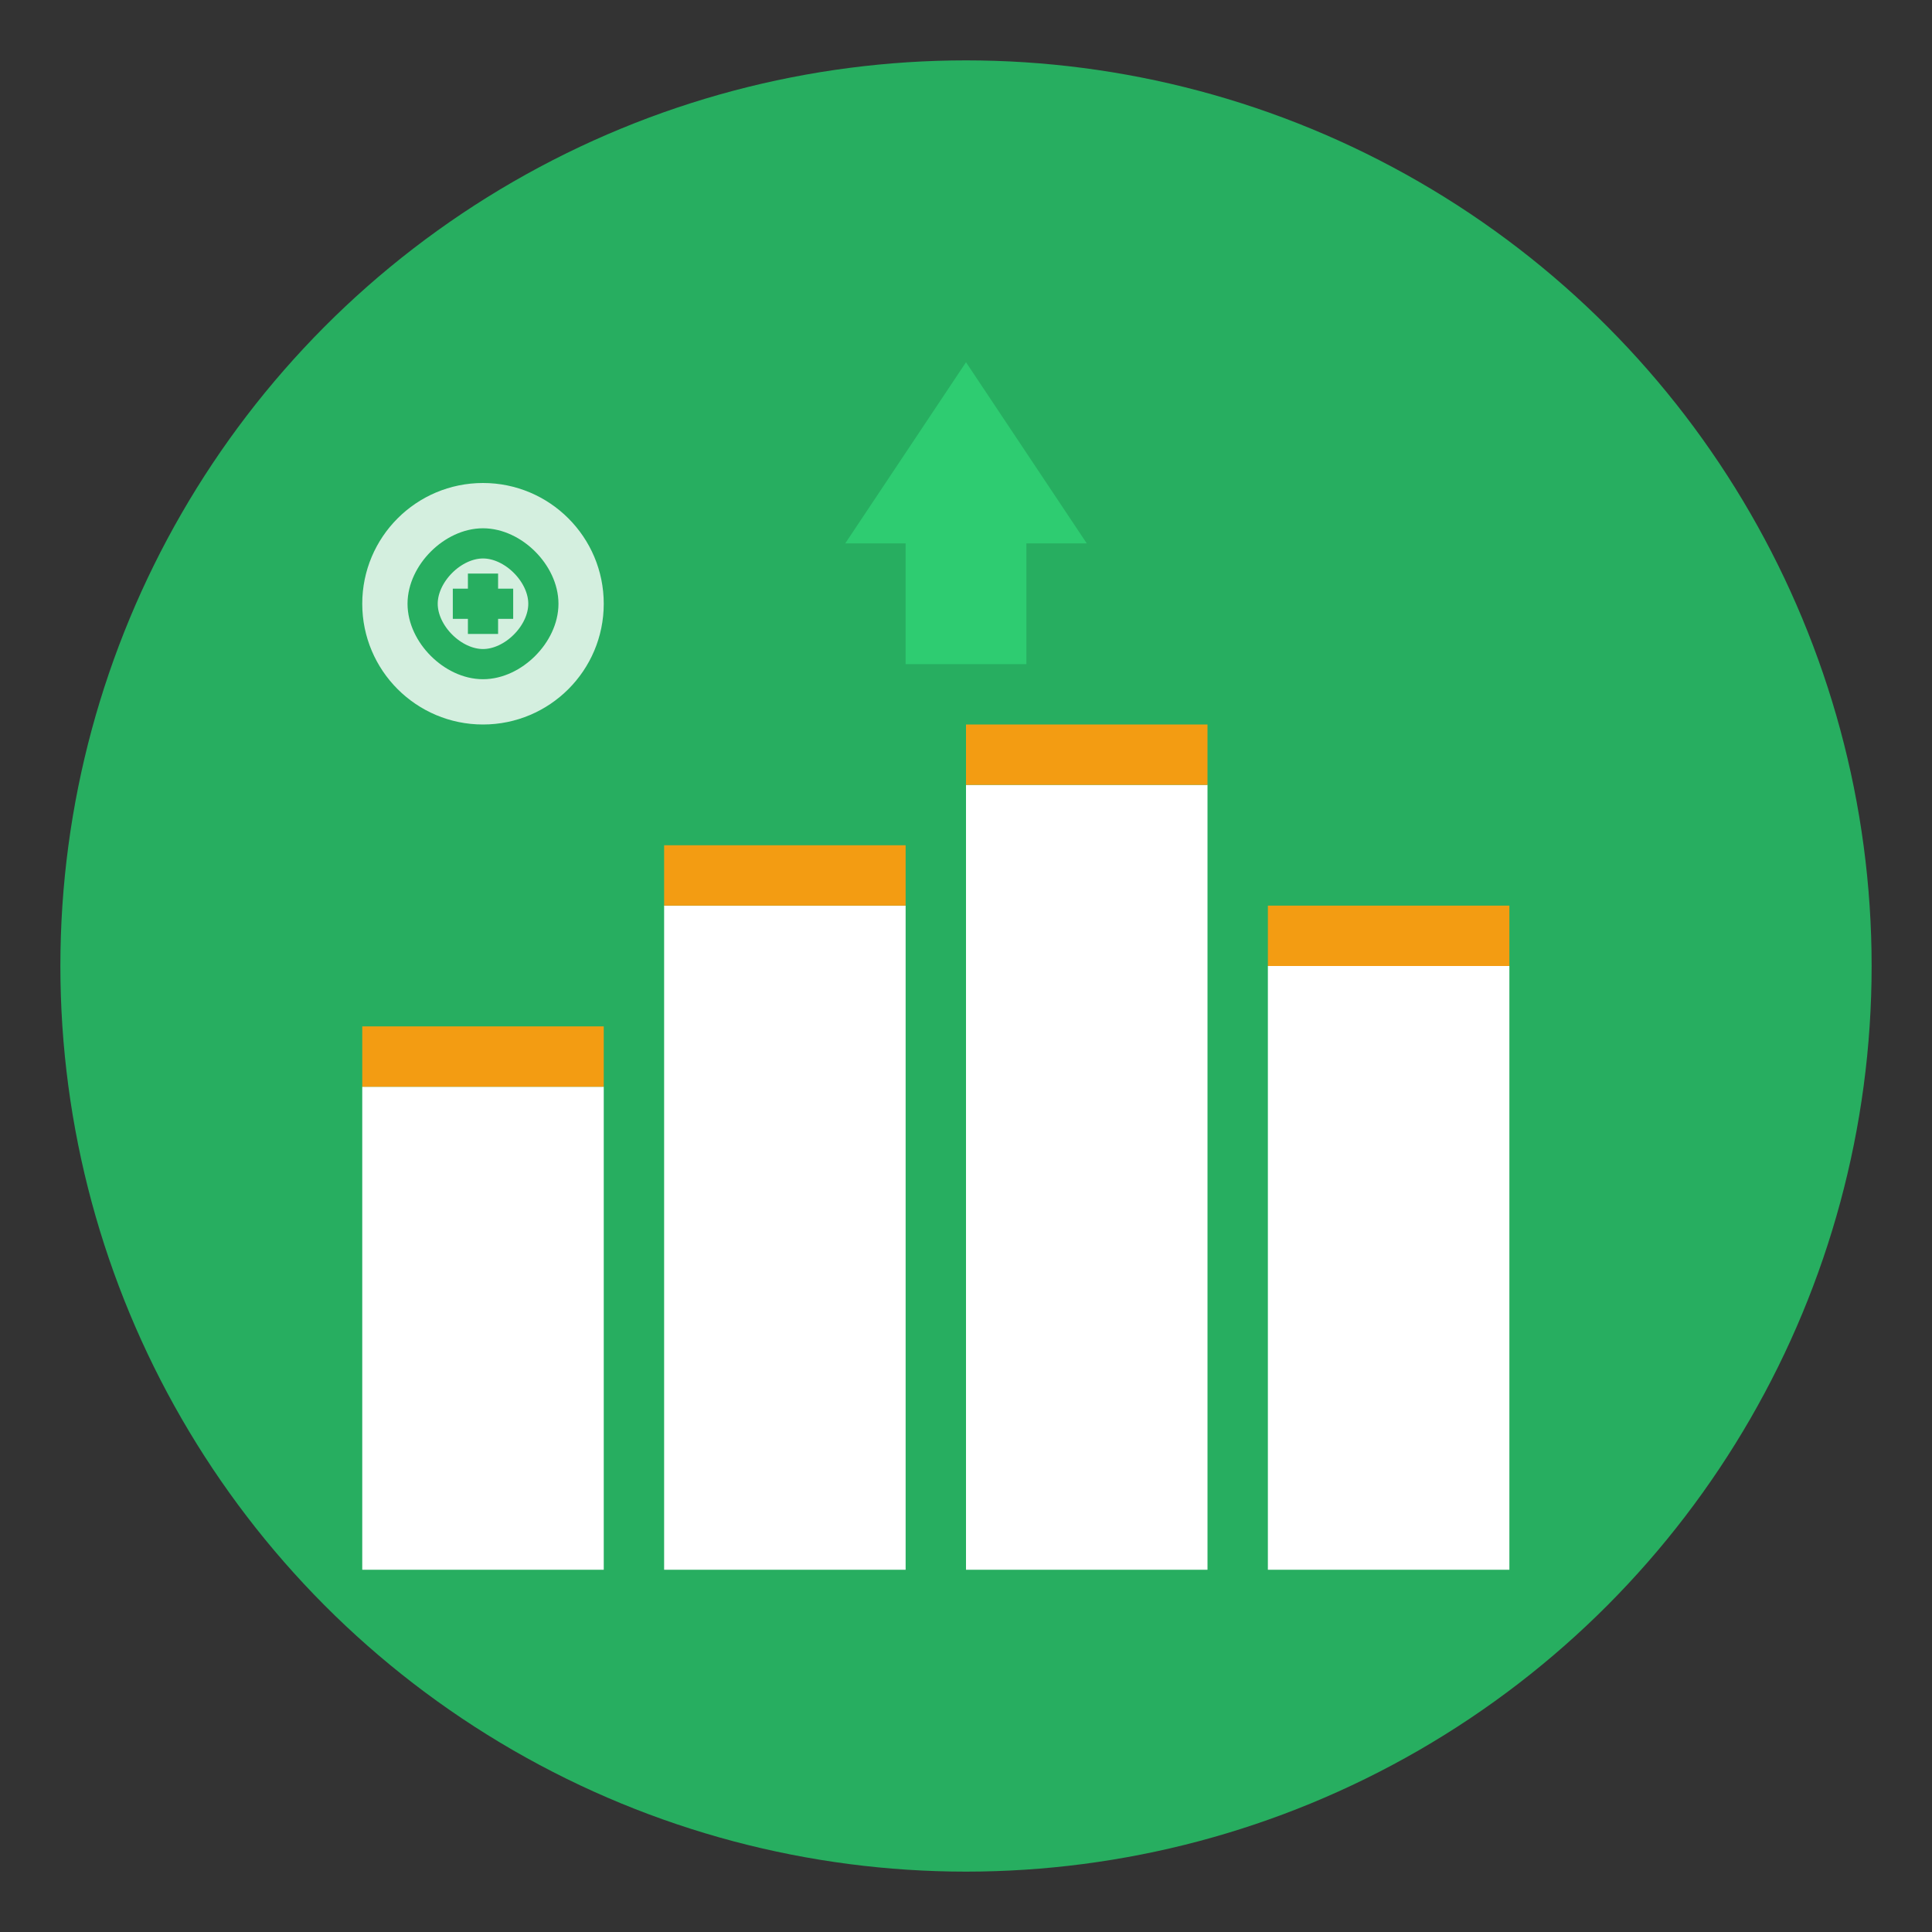 <svg width="32" height="32" viewBox="0 0 32 32" fill="none" xmlns="http://www.w3.org/2000/svg">
  <rect x="0" y="0" width="32" height="32" fill="#333333" stroke="none"/>
  <!-- Background circle -->
  <circle cx="16" cy="16" r="15" fill="#27ae60"/>
  
  <!-- Building silhouette -->
  <rect x="6" y="18" width="4" height="8" fill="white"/>
  <rect x="11" y="15" width="4" height="11" fill="white"/>
  <rect x="16" y="13" width="4" height="13" fill="white"/>
  <rect x="21" y="16" width="4" height="10" fill="white"/>
  
  <!-- Solar panels -->
  <rect x="6" y="17" width="4" height="1" fill="#f39c12"/>
  <rect x="11" y="14" width="4" height="1" fill="#f39c12"/>
  <rect x="16" y="12" width="4" height="1" fill="#f39c12"/>
  <rect x="21" y="15" width="4" height="1" fill="#f39c12"/>
  
  <!-- Energy efficiency arrow -->
  <path d="M16 6 L18 9 L17 9 L17 11 L15 11 L15 9 L14 9 Z" fill="#2ecc71"/>
  
  <!-- Small sustainability symbol -->
  <circle cx="8" cy="10" r="2" fill="white" opacity="0.8"/>
  <path d="M7 10 C7 9.5 7.5 9 8 9 C8.5 9 9 9.5 9 10 C9 10.5 8.5 11 8 11 C7.5 11 7 10.5 7 10 Z M8 9.5 L8 10.5 M7.5 10 L8.5 10" stroke="#27ae60" stroke-width="0.5"/>
</svg>
